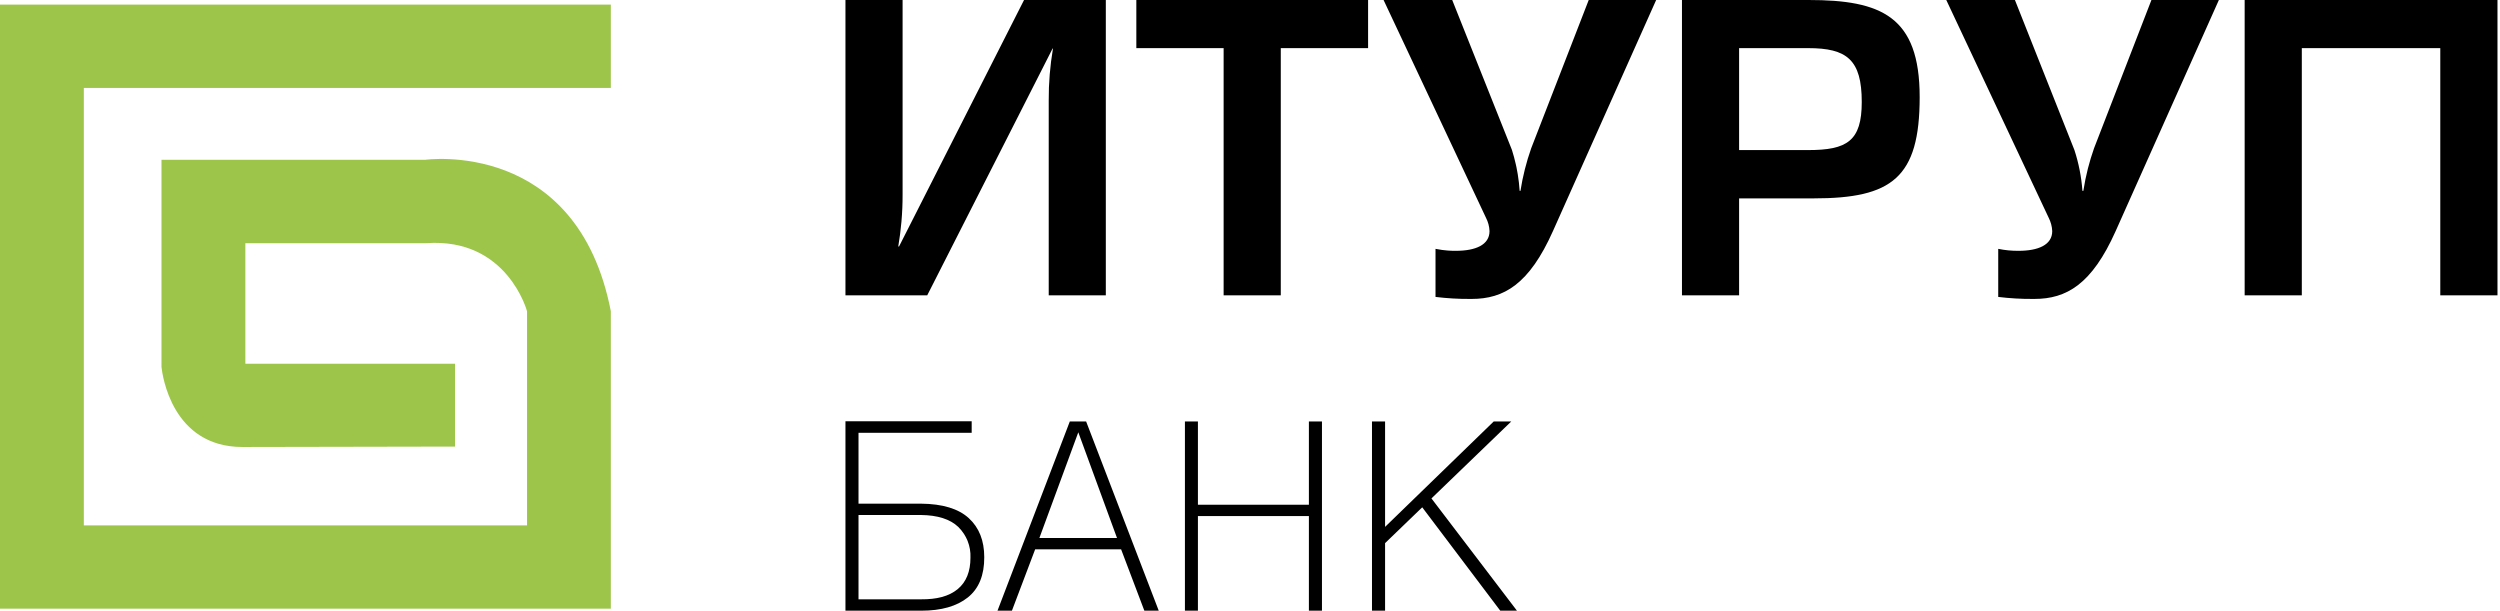 <?xml version="1.0" encoding="UTF-8"?> <svg xmlns="http://www.w3.org/2000/svg" width="131" height="32" viewBox="0 0 131 32" fill="none"><path fill-rule="evenodd" clip-rule="evenodd" d="M44.302 15.477H48.586L55.156 2.542H55.176C55.023 3.443 54.948 4.356 54.953 5.27V15.477H57.945V0H53.66L47.11 12.915H47.069C47.142 12.487 47.197 12.057 47.235 11.625C47.277 11.14 47.298 10.654 47.296 10.166V0H44.302V15.477ZM48.258 26.986H44.986V31.404H48.272C48.673 31.407 49.029 31.369 49.339 31.287C49.676 31.198 49.959 31.057 50.189 30.865C50.631 30.497 50.852 29.95 50.852 29.222C50.865 28.924 50.814 28.626 50.704 28.348L50.673 28.275C50.654 28.232 50.633 28.189 50.611 28.147C50.582 28.091 50.55 28.036 50.516 27.983C50.429 27.848 50.327 27.723 50.212 27.609C49.784 27.203 49.133 26.996 48.258 26.986ZM48.278 32H44.302V22.076H50.916V22.68H44.986V26.392H48.258C49.387 26.402 50.222 26.655 50.763 27.15C51.304 27.645 51.575 28.326 51.575 29.196C51.579 30.141 51.292 30.845 50.713 31.307C50.134 31.769 49.322 32 48.278 32ZM58.531 28.19L56.503 22.652L54.464 28.19H58.531ZM53.025 32H52.269L56.058 22.085H56.913L60.718 32H59.964L58.746 28.785H54.242L53.025 32ZM62.09 32H62.771V27.043H68.586V32H69.271V22.085H68.586V26.448H62.771V22.085H62.09V32ZM72.578 32H71.892V22.085H72.578V27.609L78.271 22.085H79.19L75.008 26.117L79.488 32H78.614L74.525 26.583L72.578 28.46V32ZM67.113 15.477H64.118V2.522H59.544V0H71.688V2.522H67.113V15.477ZM77.045 15.664H77.114C78.801 15.664 80.129 14.899 81.374 12.11L86.783 0H83.249L80.235 7.769C79.979 8.495 79.791 9.242 79.672 10.002H79.63C79.611 9.711 79.578 9.422 79.531 9.135C79.511 9.015 79.489 8.896 79.465 8.777L79.429 8.612C79.372 8.356 79.303 8.103 79.224 7.853L76.096 0H72.499L77.863 11.406C77.977 11.625 78.041 11.865 78.051 12.11C78.051 12.832 77.323 13.143 76.282 13.143C76.139 13.144 75.996 13.139 75.854 13.128C75.757 13.121 75.659 13.11 75.562 13.097C75.448 13.082 75.335 13.062 75.221 13.04V15.559C75.827 15.633 76.437 15.668 77.045 15.664ZM94.748 2.522H91.129V7.864H94.748C96.785 7.864 97.556 7.391 97.556 5.345C97.556 3.127 96.777 2.522 94.748 2.522ZM91.129 15.477H88.135V0H94.768C98.57 0 100.591 0.849 100.591 5.085C100.591 9.32 99.134 10.395 95.038 10.395H91.129V15.477ZM106.531 15.664H106.6C108.284 15.664 109.614 14.899 110.86 12.11L116.269 0H112.735L109.728 7.769C109.605 8.118 109.498 8.472 109.406 8.829C109.308 9.216 109.228 9.607 109.167 10.002H109.12C109.067 9.274 108.926 8.556 108.7 7.863L105.582 0H101.985L107.349 11.406C107.461 11.625 107.526 11.865 107.537 12.11C107.537 12.832 106.808 13.143 105.769 13.143C105.412 13.146 105.056 13.111 104.707 13.04V15.559C105.313 15.633 105.923 15.668 106.531 15.664ZM120.615 15.477H117.62V0H130.868V15.477H127.871V2.522H120.615V15.477Z" fill="black"></path><path d="M32.007 4.607V0.242H0V31.894H32.007V16.306C30.24 7.234 22.27 8.375 22.27 8.375H8.462V19.223C8.506 19.65 9.01 23.422 12.702 23.422L23.844 23.4V19.058H12.856V12.742H22.343C26.587 12.447 27.617 16.31 27.617 16.31V27.531H4.392V4.607H32.007Z" fill="#9CC549"></path></svg> 